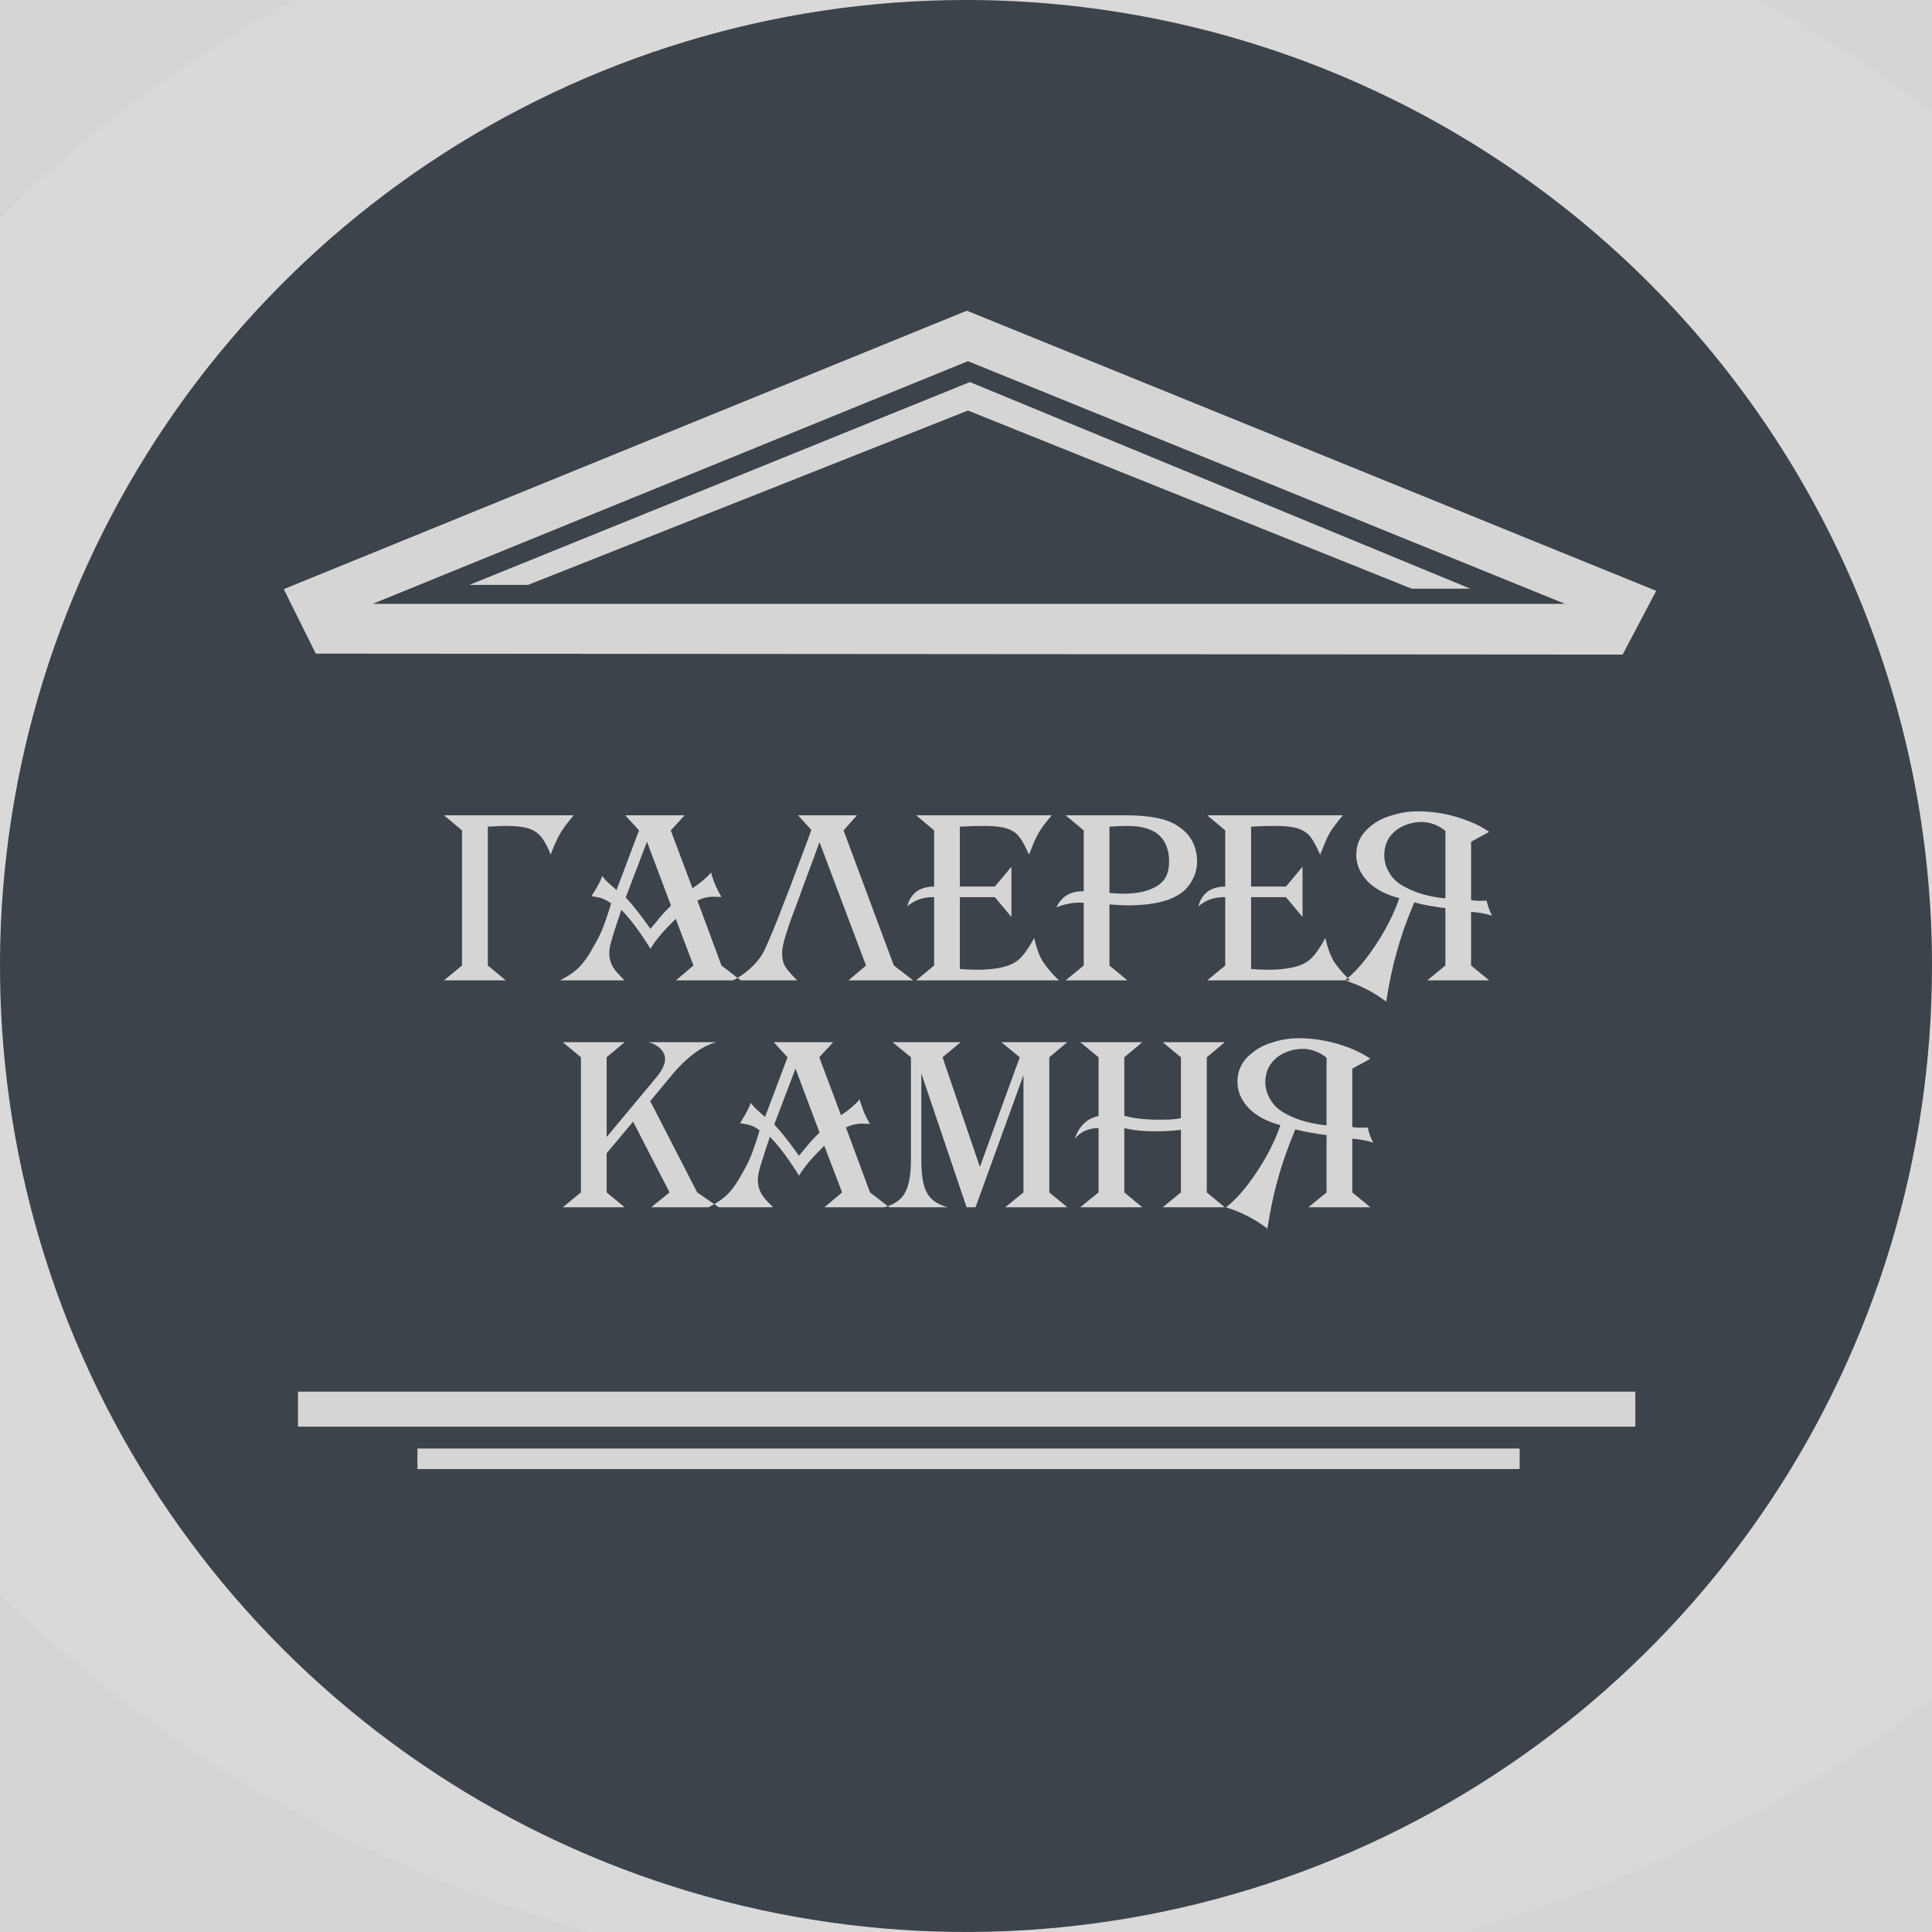 <svg width="16" height="16" viewBox="0 0 16 16" fill="none" xmlns="http://www.w3.org/2000/svg">
<g clip-path="url(#clip0_743_10)">
<rect width="16" height="16" fill="#D9D9D9"/>
<path fill-rule="evenodd" clip-rule="evenodd" d="M8 0C9.051 0 10.091 0.207 11.062 0.609C12.032 1.011 12.914 1.6 13.657 2.343C14.4 3.086 14.989 3.968 15.391 4.939C15.793 5.909 16 6.949 16 8C16 9.582 15.531 11.129 14.652 12.445C13.773 13.76 12.523 14.786 11.062 15.391C9.6 15.996 7.991 16.155 6.439 15.846C4.887 15.538 3.462 14.776 2.343 13.657C1.224 12.538 0.462 11.113 0.154 9.561C-0.155 8.009 0.003 6.4 0.609 4.939C1.214 3.477 2.24 2.227 3.555 1.348C4.871 0.469 6.418 0 8 0Z" fill="#3C434A"/>
<path d="M8.5 -4C15.956 -4 22 1.149 22 7.5C22 13.851 15.956 19 8.5 19C1.044 19 -5 13.851 -5 7.5C-5 1.149 1.044 -4 8.5 -4Z" stroke="#D5D5D5" stroke-width="5"/>
<path fill-rule="evenodd" clip-rule="evenodd" d="M4.751 6.752H3.677L3.826 6.877V7.996L3.677 8.119H4.189L4.04 7.996V6.846C4.074 6.845 4.1 6.843 4.118 6.842C4.135 6.84 4.16 6.84 4.191 6.84C4.291 6.84 4.364 6.851 4.409 6.873C4.439 6.888 4.463 6.906 4.48 6.928C4.498 6.95 4.52 6.987 4.546 7.041C4.549 7.047 4.551 7.054 4.553 7.059C4.555 7.065 4.558 7.071 4.56 7.078C4.589 7.002 4.614 6.946 4.636 6.909C4.647 6.889 4.662 6.865 4.681 6.839C4.701 6.813 4.724 6.784 4.751 6.752ZM6.135 8.119L5.975 7.996L5.776 7.459C5.816 7.437 5.862 7.426 5.914 7.426C5.923 7.427 5.933 7.428 5.942 7.428C5.953 7.428 5.964 7.428 5.975 7.428C5.957 7.399 5.941 7.368 5.926 7.334C5.918 7.313 5.91 7.294 5.904 7.276C5.898 7.259 5.893 7.242 5.889 7.225C5.851 7.27 5.799 7.314 5.735 7.356L5.555 6.877L5.67 6.752H5.178L5.292 6.877L5.106 7.371C5.102 7.367 5.095 7.361 5.086 7.353C5.077 7.346 5.066 7.336 5.052 7.324C5.026 7.302 5.005 7.278 4.987 7.254C4.984 7.263 4.98 7.274 4.975 7.287C4.969 7.299 4.962 7.314 4.952 7.332C4.942 7.35 4.933 7.366 4.924 7.38C4.915 7.394 4.907 7.408 4.899 7.422C4.936 7.427 4.965 7.434 4.987 7.44C4.998 7.445 5.009 7.45 5.021 7.456C5.032 7.462 5.046 7.471 5.061 7.481C5.046 7.532 5.032 7.575 5.02 7.61C5.007 7.644 4.997 7.673 4.989 7.695C4.97 7.74 4.944 7.79 4.913 7.844C4.873 7.917 4.834 7.972 4.796 8.01C4.758 8.049 4.705 8.085 4.638 8.119H5.171C5.128 8.074 5.103 8.047 5.098 8.039C5.063 7.997 5.046 7.948 5.046 7.894C5.046 7.863 5.052 7.83 5.063 7.793C5.068 7.774 5.077 7.745 5.089 7.706C5.102 7.667 5.118 7.617 5.139 7.555L5.145 7.535C5.216 7.604 5.296 7.712 5.387 7.857C5.402 7.832 5.42 7.805 5.443 7.776C5.466 7.746 5.493 7.715 5.524 7.682C5.536 7.67 5.549 7.658 5.561 7.645C5.573 7.633 5.585 7.621 5.596 7.609L5.743 7.996L5.598 8.119H6.135ZM5.557 7.5C5.519 7.537 5.487 7.57 5.463 7.6C5.441 7.628 5.423 7.649 5.41 7.664C5.397 7.679 5.389 7.689 5.387 7.693C5.31 7.583 5.242 7.496 5.182 7.432L5.358 6.971L5.557 7.5ZM7.562 8.119L7.402 7.995L6.986 6.877L7.097 6.752H6.609L6.719 6.873C6.704 6.916 6.689 6.958 6.673 6.999C6.657 7.04 6.642 7.081 6.627 7.122C6.592 7.218 6.558 7.306 6.528 7.385C6.497 7.464 6.469 7.535 6.445 7.6C6.374 7.776 6.329 7.878 6.311 7.907C6.251 7.996 6.171 8.067 6.071 8.119H6.602L6.582 8.099C6.535 8.051 6.507 8.015 6.496 7.992C6.484 7.966 6.477 7.933 6.477 7.894C6.477 7.857 6.487 7.808 6.506 7.748L6.541 7.641C6.542 7.637 6.549 7.619 6.56 7.588C6.572 7.557 6.589 7.512 6.611 7.453C6.611 7.45 6.648 7.348 6.723 7.147C6.734 7.119 6.745 7.09 6.755 7.061C6.765 7.032 6.776 7.004 6.787 6.975L7.172 7.996L7.027 8.119H7.562ZM8.77 8.119C8.738 8.089 8.711 8.06 8.689 8.033C8.666 8.006 8.647 7.98 8.632 7.957C8.603 7.905 8.581 7.842 8.565 7.768C8.508 7.871 8.458 7.937 8.413 7.965C8.347 8.009 8.239 8.031 8.087 8.031C8.058 8.031 8.012 8.029 7.949 8.025V7.43H8.239L8.376 7.594V7.178L8.239 7.342H7.949V6.846C8.019 6.842 8.086 6.84 8.15 6.84C8.252 6.84 8.324 6.851 8.368 6.873C8.399 6.888 8.423 6.906 8.439 6.928C8.457 6.95 8.479 6.987 8.505 7.041C8.508 7.047 8.511 7.054 8.513 7.059C8.516 7.065 8.519 7.071 8.521 7.078C8.537 7.041 8.55 7.008 8.561 6.98C8.573 6.952 8.584 6.929 8.595 6.909C8.606 6.889 8.621 6.865 8.64 6.839C8.66 6.813 8.683 6.784 8.71 6.752H7.587L7.736 6.877V7.342C7.616 7.343 7.541 7.398 7.513 7.506C7.576 7.453 7.65 7.427 7.736 7.43V7.996L7.587 8.119H8.77ZM9.914 7.131C9.912 7.004 9.858 6.906 9.75 6.838C9.664 6.78 9.52 6.752 9.318 6.752H8.825L8.975 6.877V7.381C8.867 7.378 8.791 7.423 8.749 7.514C8.815 7.488 8.879 7.475 8.942 7.475C8.947 7.475 8.953 7.475 8.958 7.475C8.964 7.475 8.969 7.476 8.975 7.477V7.996L8.825 8.119H9.337L9.188 7.996V7.49C9.223 7.492 9.254 7.494 9.281 7.496C9.307 7.497 9.329 7.498 9.345 7.498C9.595 7.496 9.759 7.444 9.84 7.34C9.889 7.278 9.914 7.209 9.914 7.131ZM9.682 7.128C9.682 7.188 9.672 7.235 9.651 7.27C9.628 7.307 9.593 7.336 9.547 7.356C9.485 7.386 9.404 7.401 9.305 7.401C9.265 7.401 9.226 7.399 9.188 7.395V6.846C9.249 6.842 9.3 6.84 9.34 6.84C9.432 6.84 9.509 6.857 9.569 6.893C9.606 6.919 9.634 6.951 9.653 6.99C9.672 7.032 9.682 7.079 9.682 7.128ZM11.181 8.119C11.149 8.089 11.122 8.06 11.1 8.033C11.077 8.006 11.058 7.98 11.043 7.957C11.015 7.905 10.992 7.842 10.976 7.768C10.92 7.871 10.869 7.937 10.824 7.965C10.758 8.009 10.65 8.031 10.498 8.031C10.469 8.031 10.423 8.029 10.361 8.025V7.43H10.65L10.787 7.594V7.178L10.65 7.342H10.361V6.846C10.43 6.842 10.497 6.84 10.562 6.84C10.663 6.84 10.735 6.851 10.779 6.873C10.81 6.888 10.834 6.906 10.851 6.928C10.868 6.95 10.89 6.987 10.916 7.041C10.919 7.047 10.922 7.054 10.924 7.059C10.927 7.065 10.93 7.071 10.933 7.078C10.948 7.041 10.961 7.008 10.973 6.98C10.984 6.952 10.995 6.929 11.006 6.909C11.017 6.889 11.032 6.865 11.052 6.839C11.071 6.813 11.094 6.784 11.121 6.752H9.998L10.147 6.877V7.342C10.027 7.343 9.953 7.398 9.924 7.506C9.987 7.453 10.061 7.427 10.147 7.43V7.996L9.998 8.119H11.181ZM12.357 7.584C12.336 7.544 12.321 7.503 12.312 7.459C12.301 7.459 12.291 7.459 12.282 7.459C12.273 7.459 12.266 7.46 12.259 7.461C12.239 7.461 12.213 7.459 12.183 7.455V6.971L12.333 6.889C12.284 6.855 12.228 6.825 12.165 6.801C12.095 6.773 12.025 6.753 11.955 6.739C11.884 6.726 11.813 6.719 11.742 6.719C11.667 6.719 11.596 6.73 11.529 6.752C11.461 6.771 11.403 6.799 11.357 6.838C11.274 6.901 11.232 6.981 11.232 7.08C11.232 7.16 11.264 7.234 11.328 7.301C11.391 7.364 11.478 7.41 11.589 7.438C11.542 7.571 11.476 7.702 11.39 7.83C11.304 7.96 11.22 8.056 11.138 8.119C11.266 8.16 11.38 8.219 11.48 8.295C11.505 8.138 11.533 8.003 11.566 7.889C11.581 7.832 11.601 7.769 11.624 7.701C11.648 7.632 11.678 7.557 11.712 7.473C11.727 7.477 11.745 7.482 11.767 7.487C11.789 7.491 11.814 7.496 11.843 7.502C11.898 7.512 11.94 7.518 11.97 7.52V7.996L11.82 8.119H12.333L12.183 7.996V7.551C12.258 7.558 12.316 7.569 12.357 7.584ZM11.97 7.44C11.904 7.434 11.845 7.423 11.791 7.408C11.737 7.393 11.688 7.373 11.644 7.35C11.578 7.319 11.53 7.275 11.501 7.219C11.476 7.177 11.464 7.131 11.464 7.082C11.464 6.994 11.498 6.924 11.566 6.873C11.622 6.832 11.689 6.81 11.767 6.807C11.842 6.807 11.91 6.832 11.97 6.881V7.44ZM5.953 9.998L5.774 9.875L5.385 9.119L5.532 8.942C5.666 8.772 5.799 8.668 5.93 8.631H5.37C5.409 8.64 5.441 8.658 5.469 8.684C5.495 8.711 5.508 8.74 5.508 8.77C5.508 8.813 5.484 8.863 5.436 8.922L5.024 9.416V8.756L5.173 8.631H4.661L4.811 8.756V9.875L4.661 9.998H5.173L5.024 9.875V9.551L5.243 9.289L5.545 9.875L5.393 9.998H5.953ZM7.365 9.998L7.205 9.875L7.006 9.338C7.046 9.316 7.092 9.305 7.144 9.305C7.153 9.307 7.163 9.307 7.172 9.307C7.183 9.307 7.194 9.307 7.205 9.307C7.187 9.279 7.171 9.247 7.156 9.213C7.148 9.193 7.141 9.173 7.135 9.156C7.128 9.138 7.123 9.121 7.119 9.104C7.081 9.15 7.03 9.193 6.965 9.236L6.785 8.756L6.9 8.631H6.408L6.522 8.756L6.336 9.25C6.332 9.246 6.325 9.24 6.316 9.233C6.308 9.225 6.296 9.215 6.283 9.203C6.257 9.181 6.235 9.158 6.217 9.133C6.214 9.143 6.21 9.154 6.205 9.166C6.199 9.178 6.192 9.193 6.182 9.211C6.173 9.229 6.163 9.245 6.154 9.259C6.146 9.274 6.137 9.288 6.129 9.301C6.166 9.307 6.195 9.313 6.217 9.32C6.228 9.324 6.239 9.329 6.251 9.335C6.262 9.341 6.276 9.35 6.291 9.361C6.276 9.411 6.262 9.454 6.25 9.489C6.238 9.524 6.227 9.552 6.219 9.574C6.2 9.619 6.175 9.669 6.143 9.724C6.104 9.796 6.065 9.851 6.026 9.89C5.988 9.928 5.935 9.964 5.868 9.998H6.402C6.358 9.953 6.333 9.927 6.328 9.918C6.294 9.876 6.276 9.828 6.276 9.773C6.276 9.743 6.282 9.709 6.293 9.672C6.298 9.653 6.307 9.624 6.32 9.585C6.332 9.546 6.348 9.496 6.369 9.435L6.375 9.414C6.446 9.484 6.527 9.591 6.617 9.736C6.632 9.711 6.651 9.684 6.673 9.655C6.696 9.626 6.723 9.594 6.754 9.562C6.766 9.549 6.779 9.537 6.791 9.525C6.803 9.512 6.815 9.5 6.826 9.488L6.974 9.875L6.828 9.998H7.365ZM6.787 9.379C6.749 9.416 6.717 9.45 6.693 9.48C6.671 9.507 6.653 9.528 6.64 9.543C6.627 9.558 6.62 9.568 6.617 9.572C6.54 9.463 6.472 9.376 6.412 9.312L6.588 8.85L6.787 9.379ZM8.839 9.998L8.69 9.875V8.756L8.839 8.631H8.293L8.445 8.756L8.115 9.664L7.806 8.756L7.956 8.631H7.392L7.544 8.756V9.603C7.544 9.73 7.527 9.822 7.494 9.879C7.464 9.935 7.408 9.975 7.324 9.998H7.847C7.764 9.975 7.707 9.935 7.677 9.879C7.645 9.825 7.63 9.733 7.63 9.603V8.889L8.005 9.998H8.079L8.476 8.904V9.875L8.325 9.998H8.839ZM10.143 9.998L9.994 9.875V8.756L10.143 8.631H9.629L9.78 8.756V9.26C9.753 9.266 9.725 9.269 9.695 9.271C9.665 9.272 9.633 9.273 9.601 9.273C9.485 9.273 9.388 9.262 9.311 9.24V8.756L9.46 8.631H8.946L9.098 8.756V9.242C9.001 9.262 8.935 9.326 8.901 9.432C8.924 9.402 8.952 9.38 8.985 9.365C9.022 9.35 9.059 9.342 9.098 9.342V9.875L8.946 9.998H9.46L9.311 9.875V9.342C9.377 9.36 9.466 9.369 9.576 9.369C9.644 9.369 9.712 9.365 9.78 9.357V9.875L9.629 9.998H10.143ZM11.373 9.463C11.351 9.424 11.336 9.382 11.328 9.338C11.317 9.338 11.307 9.338 11.297 9.338C11.289 9.338 11.282 9.339 11.275 9.34C11.255 9.34 11.229 9.338 11.199 9.334V8.85L11.349 8.768C11.3 8.734 11.243 8.705 11.181 8.68C11.111 8.653 11.041 8.632 10.97 8.619C10.9 8.605 10.829 8.598 10.758 8.598C10.683 8.598 10.612 8.609 10.545 8.631C10.477 8.65 10.419 8.679 10.373 8.717C10.29 8.78 10.248 8.86 10.248 8.959C10.248 9.04 10.28 9.113 10.344 9.18C10.407 9.243 10.494 9.289 10.604 9.318C10.558 9.45 10.492 9.581 10.406 9.709C10.319 9.839 10.236 9.935 10.153 9.998C10.282 10.039 10.396 10.098 10.496 10.175C10.521 10.018 10.549 9.882 10.582 9.769C10.597 9.711 10.617 9.648 10.64 9.58C10.664 9.512 10.693 9.436 10.727 9.353C10.743 9.357 10.761 9.361 10.783 9.366C10.805 9.371 10.83 9.376 10.859 9.381C10.913 9.391 10.956 9.397 10.986 9.4V9.875L10.836 9.998H11.349L11.199 9.875V9.43C11.274 9.437 11.332 9.448 11.373 9.463ZM10.986 9.32C10.92 9.313 10.861 9.302 10.806 9.287C10.752 9.272 10.704 9.253 10.66 9.23C10.594 9.198 10.546 9.154 10.516 9.098C10.492 9.056 10.479 9.01 10.479 8.961C10.479 8.873 10.514 8.804 10.582 8.752C10.638 8.711 10.705 8.689 10.783 8.686C10.858 8.686 10.926 8.711 10.986 8.76V9.32Z" fill="#D5D5D5"/>
<path fill-rule="evenodd" clip-rule="evenodd" d="M8.007 2.573L2.35 4.879L2.615 5.413L13.438 5.421L13.716 4.893L8.007 2.573ZM8.016 2.991L3.086 5.001H12.961L8.016 2.991Z" fill="#D5D5D5"/>
<path fill-rule="evenodd" clip-rule="evenodd" d="M3.887 4.844H4.373L8.016 3.4L11.69 4.875H12.176L8.032 3.164L3.887 4.844Z" fill="#D5D5D5"/>
<path fill-rule="evenodd" clip-rule="evenodd" d="M2.468 11.525H13.543V11.815H2.468V11.525Z" fill="#D5D5D5"/>
<path fill-rule="evenodd" clip-rule="evenodd" d="M3.457 11.996H12.585V12.166H3.457V11.996Z" fill="#D5D5D5"/>
</g>
<defs>
<clipPath id="clip0_743_10">
<rect width="16" height="16" fill="white"/>
</clipPath>
</defs>
</svg>
